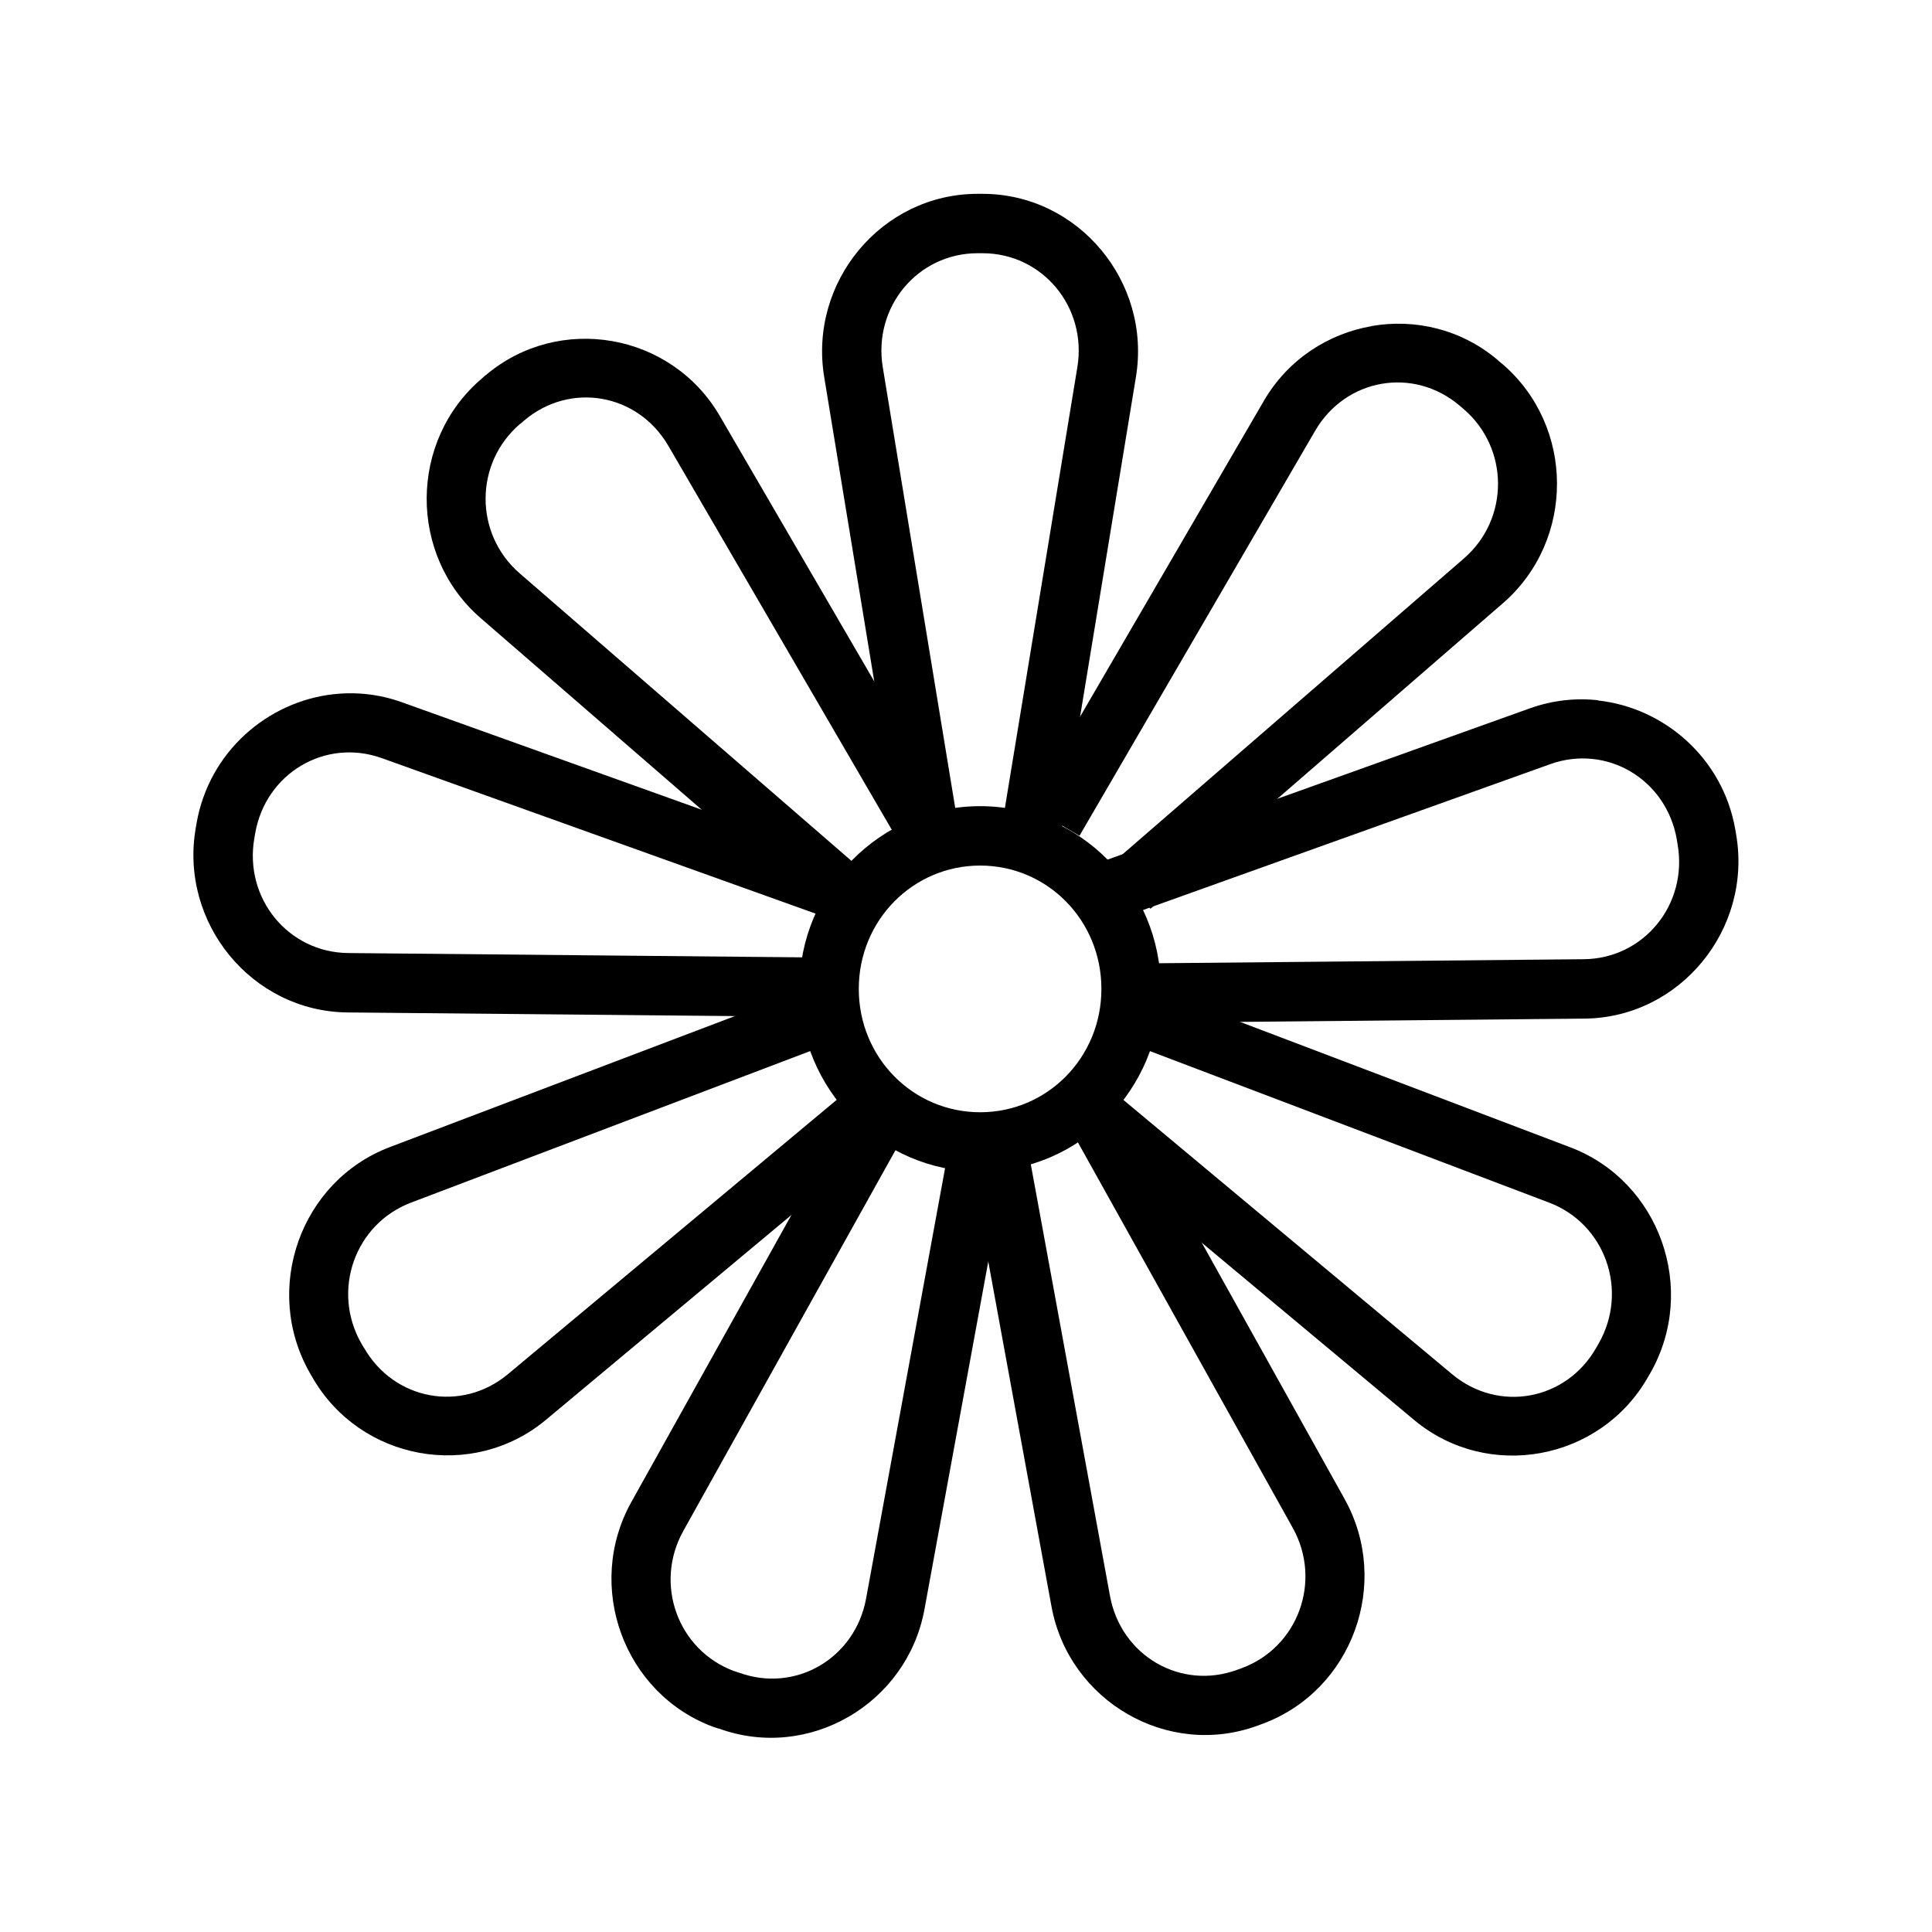 <?xml version="1.0" encoding="UTF-8"?>
<!-- The Best Svg Icon site in the world: iconSvg.co, Visit us! https://iconsvg.co -->
<svg fill="#000000" width="800px" height="800px" version="1.1" viewBox="144 144 512 512" xmlns="http://www.w3.org/2000/svg">
 <g>
  <path d="m403.75 357.64c-26.414 0-47.91 21.832-47.91 48.43 0 26.602 21.492 48.434 47.91 48.434 26.414 0 47.879-21.832 47.879-48.434 0-26.598-21.465-48.43-47.879-48.43zm0 15.742c17.789 0 32.133 14.48 32.133 32.688 0 18.207-14.344 32.688-32.133 32.688s-32.164-14.48-32.164-32.688c0-18.203 14.375-32.688 32.164-32.688z"/>
  <path d="m403.07 195.37c-25.387 0-44.793 23.328-40.652 48.523l20.203 122.88 15.527-2.555-20.203-122.88c-2.633-16.016 9.289-30.23 25.121-30.23h1.32c15.832 0 27.758 14.215 25.121 30.23l-20.203 122.88 15.527 2.555 20.203-122.88c4.144-25.195-15.266-48.523-40.652-48.523h-1.32z" fill-rule="evenodd"/>
  <path d="m507.5 230.43c-11.488 1.996-22.152 8.785-28.566 19.805l-62.453 107.32 13.59 7.934 62.453-107.32c8.117-13.945 26.094-17.039 38.285-6.672l0.984 0.836c12.188 10.367 12.277 29.152 0.184 39.637l-93.418 80.965 10.332 11.898 93.387-80.965c19.23-16.672 19.109-47.043-0.277-63.531h-0.031l-1.016-0.867h0.031c-9.691-8.242-21.996-11.066-33.488-9.07z" fill-rule="evenodd"/>
  <path d="m567.46 329.57c-5.875-0.645-11.98 0-17.957 2.121l-115.9 41.516 5.32 14.82 115.9-41.516c14.949-5.352 30.766 3.969 33.547 19.957l0.215 1.324c2.762 15.977-9.023 30.262-24.848 30.41l-122.91 1.164 0.152 15.742 122.91-1.164c25.383-0.234 44.566-23.734 40.191-48.891l-0.215-1.258c-3.293-18.852-18.789-32.246-36.406-34.164z" fill-rule="evenodd"/>
  <path d="m445.02 404.29-5.598 14.73 115.13 43.695c14.848 5.637 21.117 23.277 13.129 37.301l-0.645 1.133c-7.988 14.023-25.906 17.293-38.191 7.043l-94.895-79.18-10.086 12.086 94.895 79.211c19.539 16.305 49.344 10.812 61.961-11.348l0.645-1.102c12.617-22.156 2.531-50.789-21.219-59.809l-115.13-43.727z" fill-rule="evenodd"/>
  <path d="m439.88 432.76-13.746 7.656 60.453 108.48c7.859 14.102 1.398 31.68-13.5 37.176l-1.262 0.457c-14.879 5.449-30.746-3.68-33.672-19.617l-22.477-122.51-15.469 2.828 22.449 122.51c4.609 25.113 30.84 40.344 54.672 31.551h0.031l1.199-0.457c23.832-8.793 34.188-37.316 21.77-59.594l-60.453-108.48z" fill-rule="evenodd"/>
  <path d="m371.8 433.59-60.484 108.46c-12.414 22.277-2.031 50.832 21.801 59.625h0.062l1.168 0.395c0.02 0.008 0.039-0.008 0.062 0h0.062c23.797 8.691 49.918-6.512 54.52-31.582l22.477-122.51-15.469-2.828-22.477 122.48c-2.93 15.957-18.836 25.113-33.734 19.617h-0.062l-1.168-0.395h-0.031c-14.867-5.512-21.289-23.059-13.438-37.148l60.453-108.48-13.746-7.656z" fill-rule="evenodd"/>
  <path d="m362.42 404.29-115.1 43.695c-23.75 9.02-33.84 37.684-21.219 59.84l0.676 1.164c12.641 22.105 42.41 27.543 61.93 11.254l94.895-79.18-10.086-12.086-94.895 79.18c-12.285 10.246-30.203 6.981-38.191-7.043h-0.031l-0.645-1.102c-7.988-14.023-1.688-31.66 13.16-37.301l115.1-43.695-5.598-14.73z" fill-rule="evenodd"/>
  <path d="m232.5 327.96c-17.629 1.918-33.125 15.328-36.406 34.195l-0.215 1.258c-4.375 25.152 14.84 48.652 40.223 48.895l122.91 1.164 0.152-15.742-122.91-1.164c-15.832-0.156-27.625-14.457-24.848-30.441l0.215-1.258c2.781-15.988 18.602-25.309 33.547-19.957l115.9 41.543 5.289-14.824-115.9-41.543c-5.977-2.141-12.082-2.762-17.957-2.121z" fill-rule="evenodd"/>
  <path d="m306.18 234.39c-11.488-1.996-23.797 0.836-33.488 9.07h-0.062l-0.922 0.836c-19.383 16.484-19.535 46.859-0.309 63.527l93.418 80.965 10.301-11.902-93.418-80.965c-12.09-10.484-12.004-29.27 0.184-39.637h0.062l0.953-0.836c12.188-10.34 30.109-7.231 38.223 6.703l62.453 107.32 13.621-7.934-62.453-107.32c-6.414-11.02-17.078-17.84-28.566-19.832z" fill-rule="evenodd"/>
 </g>
</svg>